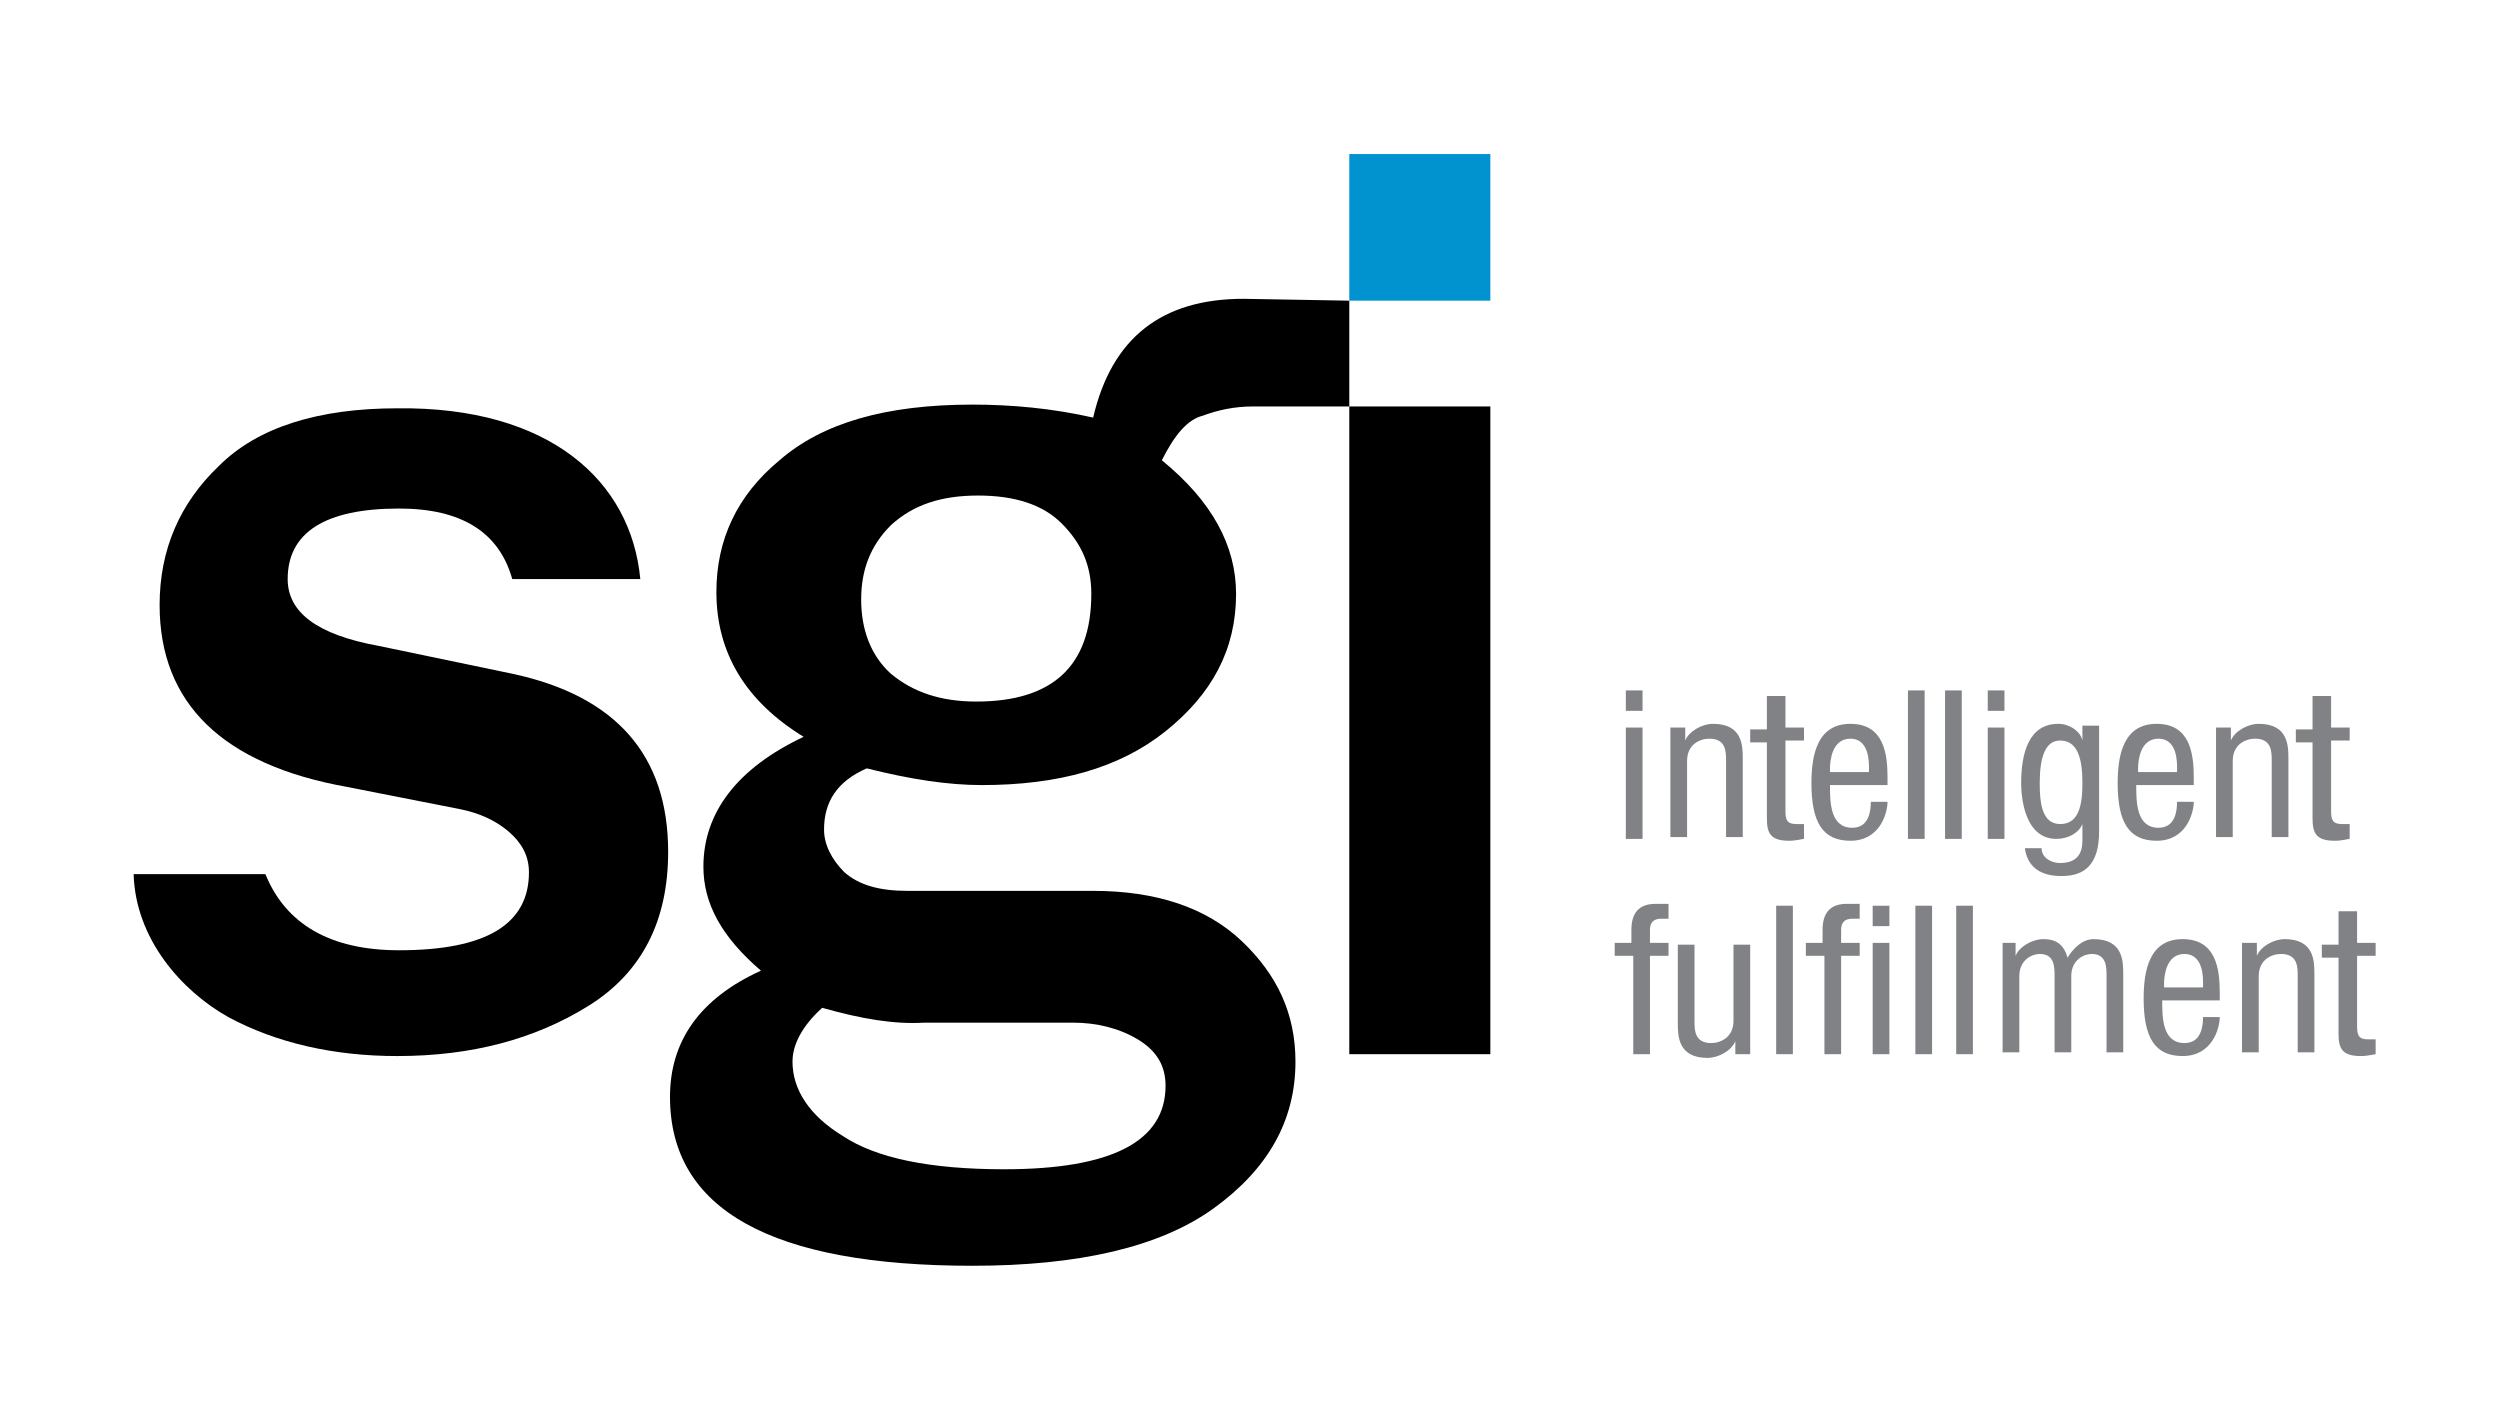<?xml version="1.0" encoding="utf-8"?>
<!-- Generator: Adobe Illustrator 22.0.1, SVG Export Plug-In . SVG Version: 6.00 Build 0)  -->
<svg version="1.1" id="Layer_1" xmlns="http://www.w3.org/2000/svg" xmlns:xlink="http://www.w3.org/1999/xlink" x="0px" y="0px"
	 viewBox="0 0 134.7 76.1" style="enable-background:new 0 0 134.7 76.1;" xml:space="preserve">
<style type="text/css">
	.st0{fill:#0093D0;}
	.st1{enable-background:new    ;}
	.st2{fill:#808285;}
</style>
<path d="M7.2,47.1L7.2,47.1h7.1c1.1,2.7,3.5,4.1,7.2,4.1c4.7,0,7-1.4,7-4.2c0-0.9-0.4-1.6-1.1-2.2c-0.7-0.6-1.6-1-2.6-1.2l-6.1-1.2
	C12,41.2,8.6,37.9,8.6,32.6c0-3,1.1-5.5,3.2-7.5c2.1-2.1,5.4-3.1,9.6-3.1c8.2-0.1,12.6,3.9,13.1,9.2l0,0h-6.9
	c-0.7-2.5-2.7-3.8-6.1-3.8c-4,0-6,1.3-6,3.8c0,1.8,1.6,3,4.9,3.6l7.2,1.5c5.6,1.2,8.4,4.4,8.4,9.6c0,3.7-1.4,6.5-4.3,8.3
	s-6.3,2.7-10.3,2.7c-3.4,0-6.5-0.7-9.1-2.1C9.8,53.4,7.3,50.6,7.2,47.1"/>
<path d="M72.7,16.2v5.7h-5.2c-1,0-1.9,0.2-2.7,0.5c-0.8,0.2-1.5,1-2.2,2.4c2.7,2.2,4,4.6,4,7.2c0,3-1.3,5.4-3.8,7.4
	c-2.5,2-5.8,2.9-9.9,2.9c-1.8,0-3.8-0.3-6.2-0.9c-1.6,0.7-2.3,1.8-2.3,3.3c0,0.8,0.4,1.6,1.1,2.3c0.8,0.7,1.9,1,3.4,1h10
	c3.4,0,6.1,0.9,8,2.7s2.9,3.9,2.9,6.5c0,3.2-1.5,5.8-4.4,7.9s-7.3,3.1-13,3.1c-10.8,0-16.3-3-16.3-9.1c0-3,1.6-5.3,4.9-6.8
	c-2.1-1.8-3.1-3.6-3.1-5.6c0-2.9,1.8-5.3,5.4-7c-3.1-1.9-4.7-4.5-4.7-7.8c0-2.8,1.1-5.2,3.4-7.1c2.3-2,5.7-3,10.4-3
	c2.1,0,4.3,0.2,6.5,0.7c1-4.3,3.7-6.4,8.1-6.4L72.7,16.2L72.7,16.2z M52.6,37.8c4.1,0,6.2-1.9,6.2-5.8c0-1.5-0.5-2.7-1.6-3.8
	c-1-1-2.5-1.5-4.5-1.5s-3.5,0.5-4.7,1.6c-1.1,1.1-1.6,2.4-1.6,4c0,1.6,0.5,3,1.6,4C49.2,37.3,50.7,37.8,52.6,37.8 M44.3,54.3
	c-1.1,1-1.6,2-1.6,2.9c0,1.5,0.9,2.9,2.7,4c1.8,1.2,4.7,1.8,8.7,1.8c5.8,0,8.7-1.5,8.7-4.5c0-1.1-0.5-1.9-1.5-2.5s-2.2-0.9-3.5-0.9
	h-8C48.2,55.2,46.4,54.9,44.3,54.3"/>
<rect x="72.7" y="21.9" width="7.6" height="34.9"/>
<rect x="72.7" y="8.3" class="st0" width="7.6" height="7.9"/>
<g class="st1">
	<path class="st2" d="M87.6,37.2h0.9v1.1h-0.9V37.2z M87.6,39.2h0.9v6h-0.9V39.2z"/>
	<path class="st2" d="M89.9,39.2h0.9v0.7h0c0.2-0.5,0.9-0.9,1.5-0.9c1.6,0,1.6,1.2,1.6,1.9v4.2h-0.9v-4.1c0-0.5,0-1.2-0.9-1.2
		c-0.5,0-1.2,0.3-1.2,1.2v4.1h-0.9V39.2z"/>
	<path class="st2" d="M95.3,37.5h0.9v1.7h1v0.7h-1v3.8c0,0.5,0.1,0.7,0.6,0.7c0.2,0,0.3,0,0.4,0v0.8c-0.1,0-0.4,0.1-0.8,0.1
		c-1,0-1.2-0.4-1.2-1.2v-4.1h-0.9v-0.7h0.9V37.5z"/>
</g>
<g class="st1">
	<path class="st2" d="M98.6,42.3c0,0.9,0,2.3,1.2,2.3c0.9,0,1-0.9,1-1.4h0.9c0,0.6-0.4,2.1-2,2.1c-1.5,0-2.1-1-2.1-3.1
		c0-1.5,0.3-3.2,2.1-3.2c1.8,0,2,1.6,2,2.9v0.4H98.6z M100.7,41.6v-0.3c0-0.7-0.2-1.5-1-1.5c-1,0-1.1,1.2-1.1,1.6v0.2H100.7z"/>
	<path class="st2" d="M102.8,37.2h0.9v8h-0.9V37.2z"/>
</g>
<g class="st1">
	<path class="st2" d="M104.8,37.2h0.9v8h-0.9V37.2z"/>
</g>
<g class="st1">
	<path class="st2" d="M107.1,37.2h0.9v1.1h-0.9V37.2z M107.1,39.2h0.9v6h-0.9V39.2z"/>
</g>
<g class="st1">
	<path class="st2" d="M113.1,44.8c0,1.8-0.8,2.4-2,2.4c-0.4,0-1.8,0-2-1.5h0.9c0,0.5,0.5,0.8,1,0.8c1.2,0,1.2-0.9,1.2-1.3v-0.8h0
		c-0.2,0.5-0.8,0.8-1.4,0.8c-1.7,0-1.9-2.2-1.9-3c0-1.6,0.4-3.2,2-3.2c0.6,0,1.2,0.4,1.3,0.9h0v-0.8h0.9V44.8z M109.9,42.2
		c0,1,0.1,2.2,1.1,2.2c1,0,1.2-1,1.2-2.2c0-1.2-0.2-2.3-1.2-2.3C110.2,39.9,109.9,40.8,109.9,42.2z"/>
	<path class="st2" d="M115.1,42.3c0,0.9,0,2.3,1.2,2.3c0.9,0,1-0.9,1-1.4h0.9c0,0.6-0.4,2.1-2,2.1c-1.5,0-2.1-1-2.1-3.1
		c0-1.5,0.3-3.2,2.1-3.2c1.8,0,2,1.6,2,2.9v0.4H115.1z M117.3,41.6v-0.3c0-0.7-0.2-1.5-1-1.5c-1,0-1.1,1.2-1.1,1.6v0.2H117.3z"/>
</g>
<g class="st1">
	<path class="st2" d="M119.3,39.2h0.9v0.7h0c0.2-0.5,0.9-0.9,1.5-0.9c1.6,0,1.6,1.2,1.6,1.9v4.2h-0.9v-4.1c0-0.5,0-1.2-0.9-1.2
		c-0.5,0-1.2,0.3-1.2,1.2v4.1h-0.9V39.2z"/>
</g>
<g class="st1">
	<path class="st2" d="M124.7,37.5h0.9v1.7h1v0.7h-1v3.8c0,0.5,0.1,0.7,0.6,0.7c0.2,0,0.3,0,0.4,0v0.8c-0.1,0-0.4,0.1-0.8,0.1
		c-1,0-1.2-0.4-1.2-1.2v-4.1h-0.9v-0.7h0.9V37.5z"/>
</g>
<g class="st1">
	<path class="st2" d="M87.9,51.5H87v-0.7h0.9v-0.7c0-0.9,0.4-1.4,1.3-1.4h0.7v0.8h-0.4c-0.4,0-0.6,0.2-0.6,0.6v0.7h1v0.7h-1v5.3
		h-0.9V51.5z"/>
	<path class="st2" d="M94.4,56.8h-0.9v-0.7h0c-0.2,0.5-0.9,0.9-1.5,0.9c-1.6,0-1.6-1.2-1.6-1.9v-4.2h0.9v4.1c0,0.5,0,1.2,0.9,1.2
		c0.5,0,1.2-0.3,1.2-1.2v-4.1h0.9V56.8z"/>
	<path class="st2" d="M95.7,48.8h0.9v8h-0.9V48.8z"/>
	<path class="st2" d="M98.2,51.5h-0.9v-0.7h0.9v-0.7c0-0.9,0.4-1.4,1.3-1.4h0.7v0.8h-0.4c-0.4,0-0.6,0.2-0.6,0.6v0.7h1v0.7h-1v5.3
		h-0.9V51.5z M100.9,48.8h0.9v1.1h-0.9V48.8z M100.9,50.8h0.9v6h-0.9V50.8z"/>
	<path class="st2" d="M103.2,48.8h0.9v8h-0.9V48.8z"/>
	<path class="st2" d="M105.4,48.8h0.9v8h-0.9V48.8z"/>
	<path class="st2" d="M107.7,50.8h0.9v0.7h0c0.2-0.5,0.9-0.9,1.5-0.9c0.7,0,1.1,0.3,1.3,1c0.3-0.5,0.8-1,1.4-1
		c1.6,0,1.6,1.2,1.6,1.9v4.2h-0.9v-4.1c0-0.5,0-1.2-0.8-1.2c-0.4,0-1.1,0.3-1.1,1.2v4.1h-0.9v-4.1c0-0.5,0-1.2-0.8-1.2
		c-0.4,0-1.1,0.3-1.1,1.2v4.1h-0.9V50.8z"/>
	<path class="st2" d="M116.5,53.9c0,0.9,0,2.3,1.2,2.3c0.9,0,1-0.9,1-1.4h0.9c0,0.6-0.4,2.1-2,2.1c-1.5,0-2.1-1-2.1-3.1
		c0-1.5,0.3-3.2,2.1-3.2c1.8,0,2,1.6,2,2.9v0.4H116.5z M118.7,53.2v-0.3c0-0.7-0.2-1.5-1-1.5c-1,0-1.1,1.2-1.1,1.6v0.2H118.7z"/>
	<path class="st2" d="M120.7,50.8h0.9v0.7h0c0.2-0.5,0.9-0.9,1.5-0.9c1.6,0,1.6,1.2,1.6,1.9v4.2h-0.9v-4.1c0-0.5,0-1.2-0.9-1.2
		c-0.5,0-1.2,0.3-1.2,1.2v4.1h-0.9V50.8z"/>
	<path class="st2" d="M126.1,49.1h0.9v1.7h1v0.7h-1v3.8c0,0.5,0.1,0.7,0.6,0.7c0.2,0,0.3,0,0.4,0v0.8c-0.1,0-0.4,0.1-0.8,0.1
		c-1,0-1.2-0.4-1.2-1.2v-4.1h-0.9v-0.7h0.9V49.1z"/>
</g>
</svg>
